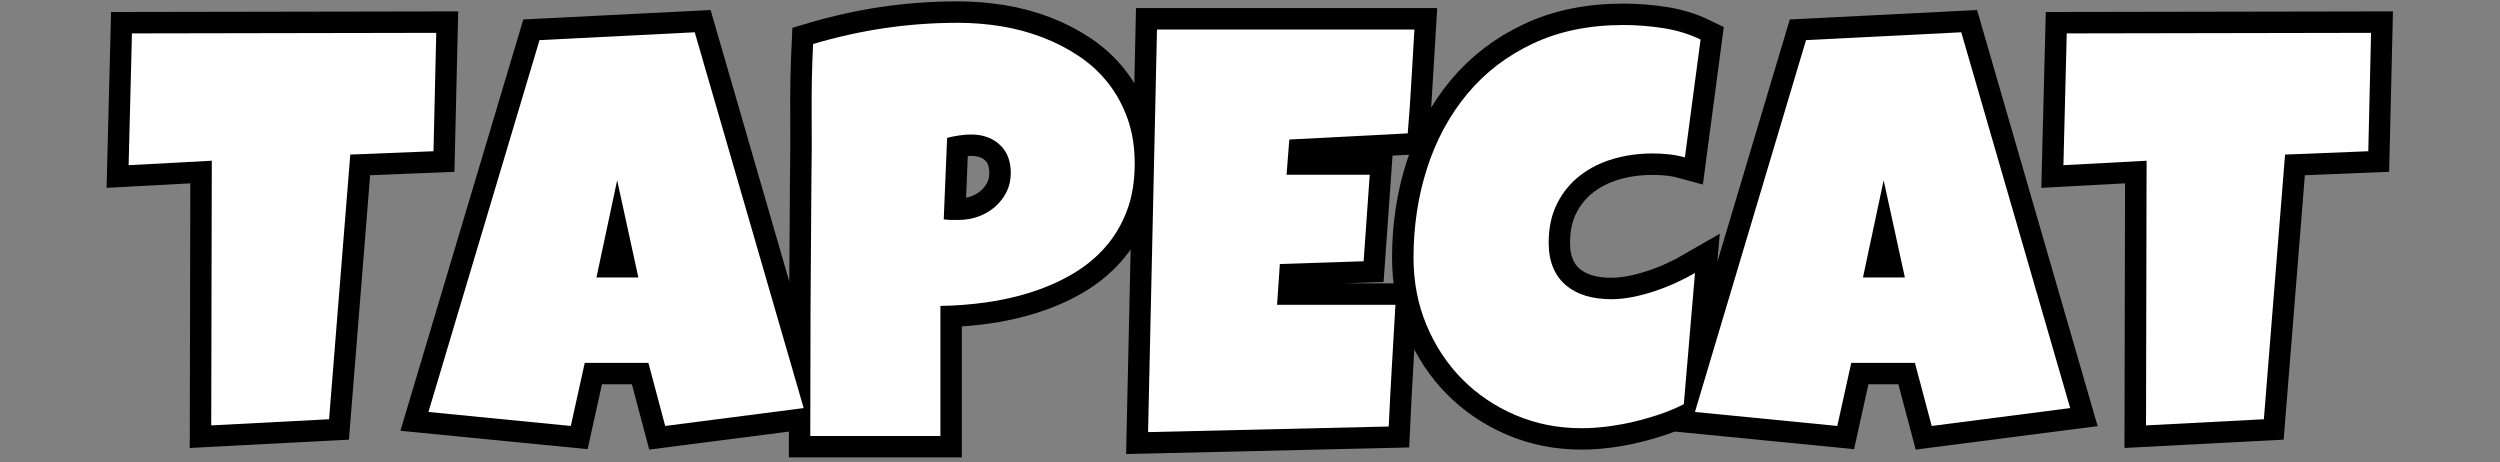 <svg xmlns="http://www.w3.org/2000/svg" xmlns:xlink="http://www.w3.org/1999/xlink" width="1017" zoomAndPan="magnify" viewBox="0 0 762.75 141" height="188" preserveAspectRatio="xMidYMid meet" version="1.0"><rect x="0" y="0" width="762.75" height="141" fill="#808080" stroke="none"/><defs><g/><clipPath id="e33363e353"><path d="M 2.562 0 L 759.941 0 L 759.941 140.008 L 2.562 140.008 Z M 2.562 0 " clip-rule="nonzero"/></clipPath></defs><g clip-path="url(#e33363e353)"><path stroke-linecap="butt" transform="matrix(2.16, 0, 0, 2.16, 38.694, -25.853)" fill="none" stroke-linejoin="miter" d="M 43.708 16.611 L 43.313 33.329 L 31.563 33.803 L 28.566 71.186 L 11.925 72.054 L 12.003 34.671 L 0.252 35.302 L 0.726 16.688 Z M 95.598 69.609 L 76.038 72.132 L 73.673 63.22 L 64.681 63.22 L 62.71 72.132 L 42.599 70.161 L 58.292 17.636 L 80.217 16.531 Z M 72.253 51.154 L 69.255 37.431 L 66.338 51.154 Z M 142.359 35.065 C 142.359 37.615 141.977 39.875 141.216 41.847 C 140.453 43.82 139.408 45.541 138.08 47.013 C 136.753 48.485 135.196 49.735 133.407 50.76 C 131.621 51.786 129.707 52.619 127.669 53.263 C 125.633 53.907 123.523 54.381 121.342 54.683 C 119.159 54.985 117.016 55.149 114.913 55.176 L 114.913 73.551 L 96.538 73.551 C 96.538 67.531 96.551 61.538 96.576 55.57 C 96.603 49.603 96.643 43.583 96.695 37.51 C 96.748 34.302 96.76 31.096 96.735 27.888 C 96.708 24.681 96.775 21.448 96.932 18.188 C 100.298 17.187 103.661 16.439 107.027 15.94 C 110.392 15.441 113.862 15.191 117.437 15.191 C 119.461 15.191 121.486 15.354 123.51 15.683 C 125.534 16.012 127.472 16.531 129.326 17.242 C 131.179 17.951 132.901 18.839 134.492 19.902 C 136.082 20.967 137.456 22.236 138.614 23.709 C 139.769 25.181 140.682 26.857 141.353 28.736 C 142.024 30.615 142.359 32.725 142.359 35.065 Z M 124.85 36.405 C 124.85 34.696 124.331 33.363 123.293 32.403 C 122.255 31.443 120.908 30.964 119.251 30.964 C 118.7 30.964 118.126 31.009 117.535 31.101 C 116.944 31.193 116.385 31.306 115.861 31.438 L 115.387 42.952 C 115.754 43.004 116.11 43.031 116.452 43.031 C 116.794 43.031 117.148 43.031 117.515 43.031 C 118.463 43.031 119.376 42.872 120.257 42.557 C 121.137 42.243 121.919 41.789 122.602 41.197 C 123.286 40.606 123.832 39.908 124.239 39.107 C 124.648 38.306 124.85 37.405 124.85 36.405 Z M 181.865 16.137 C 181.708 18.607 181.563 21.052 181.433 23.472 C 181.301 25.889 181.129 28.334 180.919 30.806 L 164.199 31.674 L 163.805 36.642 L 175.555 36.642 L 174.689 48.867 L 162.859 49.261 L 162.465 55.019 L 179.185 55.019 C 179.026 57.911 178.863 60.782 178.691 63.634 C 178.521 66.488 178.369 69.345 178.237 72.211 L 144.247 73 L 145.507 16.137 Z M 222.281 17.556 L 220.073 34.197 C 219.309 33.987 218.548 33.843 217.785 33.763 C 217.022 33.685 216.26 33.646 215.497 33.646 C 213.551 33.646 211.7 33.902 209.938 34.414 C 208.177 34.928 206.618 35.709 205.265 36.76 C 203.911 37.812 202.833 39.127 202.032 40.704 C 201.229 42.281 200.828 44.134 200.828 46.265 C 200.828 47.632 201.045 48.814 201.479 49.813 C 201.913 50.813 202.524 51.641 203.312 52.297 C 204.101 52.954 205.034 53.44 206.112 53.757 C 207.19 54.071 208.374 54.23 209.662 54.23 C 210.635 54.23 211.647 54.124 212.698 53.914 C 213.75 53.704 214.788 53.428 215.814 53.086 C 216.839 52.744 217.837 52.35 218.81 51.903 C 219.783 51.456 220.677 50.995 221.492 50.523 L 219.915 69.057 C 218.89 69.582 217.778 70.048 216.582 70.457 C 215.385 70.864 214.157 71.218 212.895 71.52 C 211.633 71.824 210.371 72.054 209.11 72.211 C 207.848 72.369 206.638 72.448 205.482 72.448 C 202.142 72.448 199.028 71.83 196.137 70.595 C 193.243 69.359 190.733 67.663 188.605 65.508 C 186.474 63.352 184.798 60.808 183.576 57.878 C 182.353 54.947 181.742 51.786 181.742 48.393 C 181.742 43.897 182.388 39.658 183.675 35.676 C 184.963 31.693 186.856 28.204 189.353 25.206 C 191.851 22.209 194.947 19.844 198.64 18.108 C 202.334 16.374 206.586 15.506 211.396 15.506 C 213.212 15.506 215.071 15.65 216.977 15.94 C 218.883 16.229 220.651 16.768 222.281 17.556 Z M 274.485 69.609 L 254.926 72.132 L 252.56 63.22 L 243.569 63.22 L 241.598 72.132 L 221.487 70.161 L 237.182 17.636 L 259.107 16.531 Z M 251.141 51.154 L 248.144 37.431 L 245.225 51.154 Z M 316.988 16.611 L 316.593 33.329 L 304.843 33.803 L 301.846 71.186 L 285.205 72.054 L 285.283 34.671 L 273.532 35.302 L 274.006 16.688 Z M 316.988 16.611 " stroke="#000000" stroke-width="6.057" stroke-opacity="1" stroke-miterlimit="4"/></g><g fill="#ffffff" fill-opacity="1"><g transform="translate(38.727, 131.833)"><g><path d="M 94.375 -121.812 L 93.531 -85.688 L 68.141 -84.672 L 61.672 -3.922 L 25.719 -2.047 L 25.891 -82.797 L 0.516 -81.438 L 1.531 -121.641 Z M 94.375 -121.812 "/></g></g></g><g fill="#ffffff" fill-opacity="1"><g transform="translate(133.435, 131.833)"><g><path d="M 111.766 -7.328 L 69.516 -1.875 L 64.391 -21.125 L 44.969 -21.125 L 40.719 -1.875 L -2.719 -6.141 L 31.172 -119.594 L 78.531 -121.984 Z M 61.328 -47.188 L 54.859 -76.828 L 48.547 -47.188 Z M 61.328 -47.188 "/></g></g></g><g fill="#ffffff" fill-opacity="1"><g transform="translate(242.622, 131.833)"><g><path d="M 103.578 -81.938 C 103.578 -76.438 102.754 -71.555 101.109 -67.297 C 99.461 -63.035 97.203 -59.312 94.328 -56.125 C 91.461 -52.945 88.098 -50.25 84.234 -48.031 C 80.379 -45.82 76.25 -44.02 71.844 -42.625 C 67.445 -41.238 62.891 -40.219 58.172 -39.562 C 53.461 -38.914 48.836 -38.562 44.297 -38.5 L 44.297 1.188 L 4.594 1.188 C 4.594 -11.812 4.617 -24.754 4.672 -37.641 C 4.734 -50.535 4.82 -63.539 4.938 -76.656 C 5.051 -83.594 5.078 -90.523 5.016 -97.453 C 4.961 -104.379 5.109 -111.363 5.453 -118.406 C 12.723 -120.562 19.988 -122.176 27.25 -123.25 C 34.52 -124.332 42.02 -124.875 49.75 -124.875 C 54.125 -124.875 58.492 -124.52 62.859 -123.812 C 67.234 -123.102 71.422 -121.977 75.422 -120.438 C 79.43 -118.906 83.148 -116.988 86.578 -114.688 C 90.016 -112.395 92.984 -109.656 95.484 -106.469 C 97.984 -103.289 99.957 -99.672 101.406 -95.609 C 102.852 -91.555 103.578 -87 103.578 -81.938 Z M 65.766 -79.047 C 65.766 -82.734 64.641 -85.613 62.391 -87.688 C 60.148 -89.758 57.242 -90.797 53.672 -90.797 C 52.473 -90.797 51.234 -90.695 49.953 -90.5 C 48.68 -90.301 47.477 -90.062 46.344 -89.781 L 45.312 -64.906 C 46.113 -64.789 46.879 -64.734 47.609 -64.734 C 48.348 -64.734 49.117 -64.734 49.922 -64.734 C 51.961 -64.734 53.93 -65.07 55.828 -65.75 C 57.734 -66.438 59.426 -67.414 60.906 -68.688 C 62.383 -69.969 63.562 -71.473 64.438 -73.203 C 65.32 -74.941 65.766 -76.891 65.766 -79.047 Z M 65.766 -79.047 "/></g></g></g><g fill="#ffffff" fill-opacity="1"><g transform="translate(346.528, 131.833)"><g><path d="M 85.016 -122.828 C 84.672 -117.492 84.359 -112.211 84.078 -106.984 C 83.797 -101.766 83.426 -96.484 82.969 -91.141 L 46.844 -89.266 L 46 -78.531 L 71.375 -78.531 L 69.516 -52.125 L 43.953 -51.281 L 43.109 -38.844 L 79.219 -38.844 C 78.875 -32.594 78.516 -26.383 78.141 -20.219 C 77.773 -14.062 77.453 -7.891 77.172 -1.703 L 3.75 0 L 6.469 -122.828 Z M 85.016 -122.828 "/></g></g></g><g fill="#ffffff" fill-opacity="1"><g transform="translate(430.078, 131.833)"><g><path d="M 88.766 -119.766 L 83.984 -83.812 C 82.336 -84.27 80.691 -84.582 79.047 -84.75 C 77.398 -84.926 75.754 -85.016 74.109 -85.016 C 69.91 -85.016 65.906 -84.457 62.094 -83.344 C 58.289 -82.238 54.926 -80.551 52 -78.281 C 49.07 -76.008 46.742 -73.172 45.016 -69.766 C 43.285 -66.359 42.422 -62.352 42.422 -57.75 C 42.422 -54.801 42.891 -52.242 43.828 -50.078 C 44.766 -47.922 46.082 -46.133 47.781 -44.719 C 49.488 -43.301 51.504 -42.25 53.828 -41.562 C 56.16 -40.883 58.719 -40.547 61.5 -40.547 C 63.602 -40.547 65.789 -40.77 68.062 -41.219 C 70.332 -41.676 72.57 -42.273 74.781 -43.016 C 77 -43.754 79.16 -44.602 81.266 -45.562 C 83.367 -46.531 85.301 -47.523 87.062 -48.547 L 83.656 -8.516 C 81.438 -7.379 79.035 -6.367 76.453 -5.484 C 73.867 -4.609 71.211 -3.844 68.484 -3.188 C 65.754 -2.539 63.023 -2.047 60.297 -1.703 C 57.578 -1.359 54.969 -1.188 52.469 -1.188 C 45.258 -1.188 38.531 -2.52 32.281 -5.188 C 26.031 -7.863 20.602 -11.531 16 -16.188 C 11.406 -20.844 7.785 -26.336 5.141 -32.672 C 2.504 -39.004 1.188 -45.832 1.188 -53.156 C 1.188 -62.863 2.578 -72.02 5.359 -80.625 C 8.148 -89.227 12.238 -96.766 17.625 -103.234 C 23.02 -109.711 29.707 -114.828 37.688 -118.578 C 45.664 -122.328 54.852 -124.203 65.25 -124.203 C 69.164 -124.203 73.18 -123.891 77.297 -123.266 C 81.422 -122.641 85.242 -121.473 88.766 -119.766 Z M 88.766 -119.766 "/></g></g></g><g fill="#ffffff" fill-opacity="1"><g transform="translate(519.847, 131.833)"><g><path d="M 111.766 -7.328 L 69.516 -1.875 L 64.391 -21.125 L 44.969 -21.125 L 40.719 -1.875 L -2.719 -6.141 L 31.172 -119.594 L 78.531 -121.984 Z M 61.328 -47.188 L 54.859 -76.828 L 48.547 -47.188 Z M 61.328 -47.188 "/></g></g></g><g fill="#ffffff" fill-opacity="1"><g transform="translate(629.033, 131.833)"><g><path d="M 94.375 -121.812 L 93.531 -85.688 L 68.141 -84.672 L 61.672 -3.922 L 25.719 -2.047 L 25.891 -82.797 L 0.516 -81.438 L 1.531 -121.641 Z M 94.375 -121.812 "/></g></g></g></svg>
